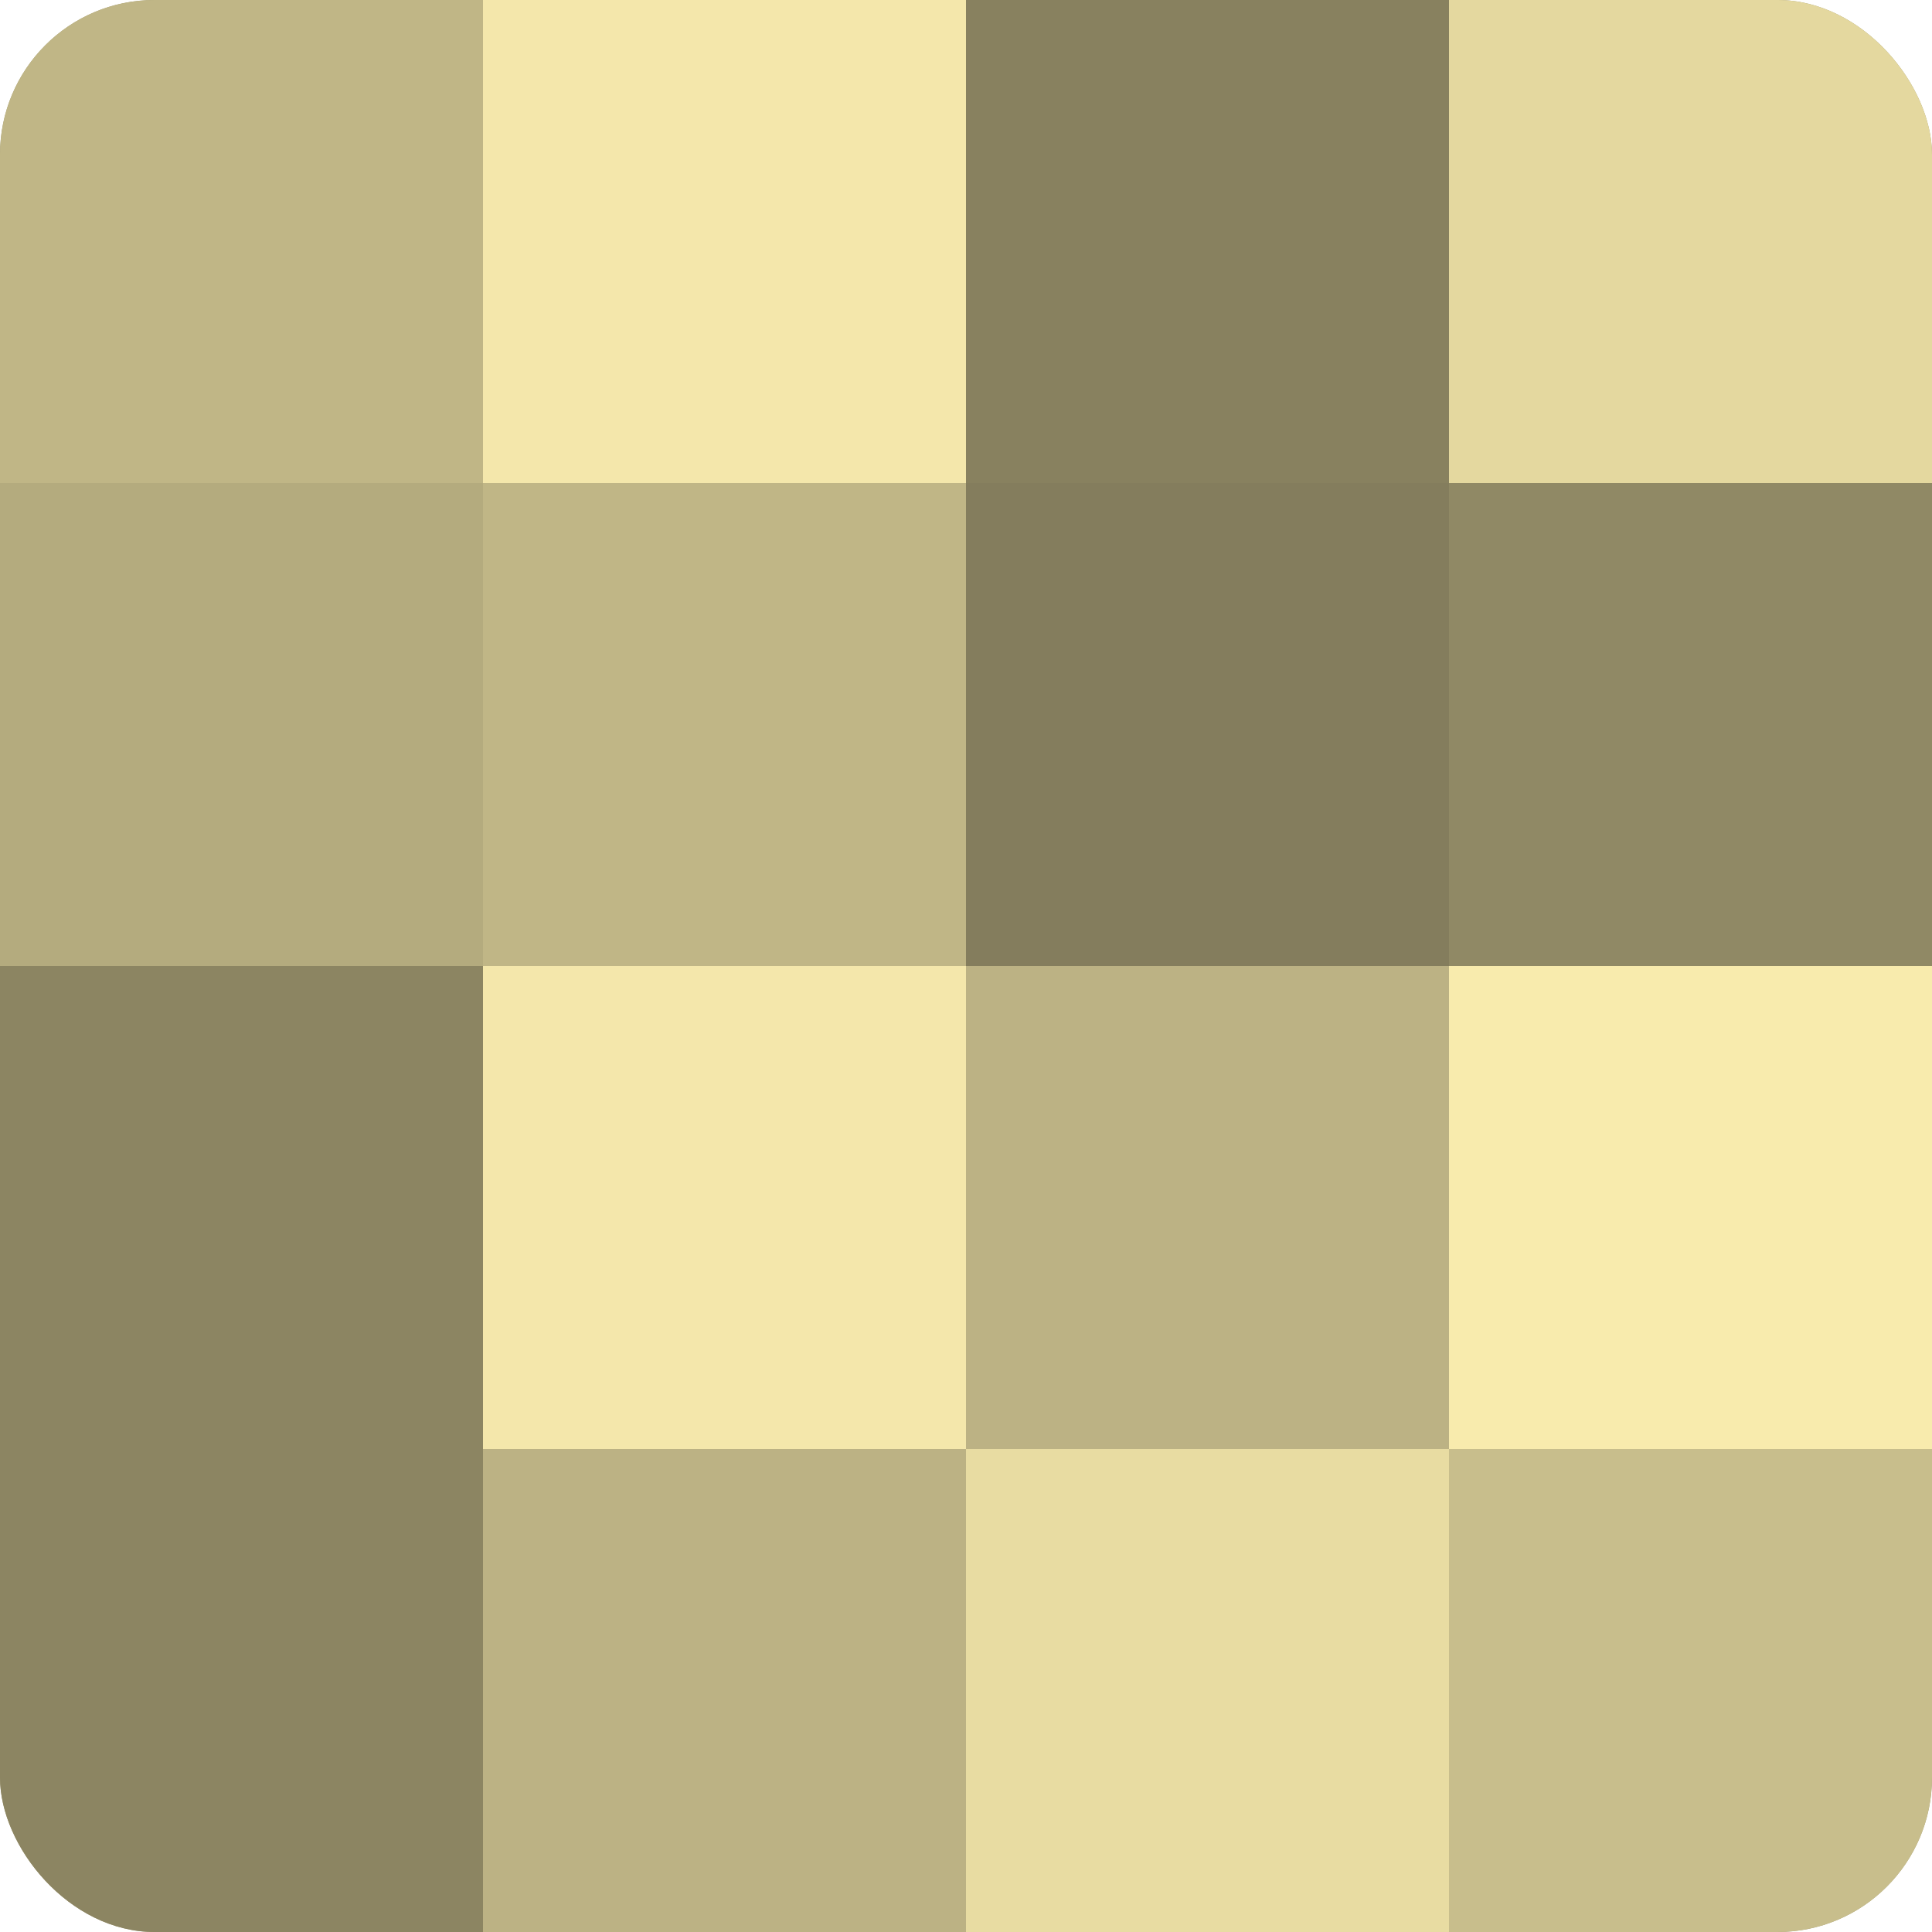 <?xml version="1.0" encoding="UTF-8"?>
<svg xmlns="http://www.w3.org/2000/svg" width="60" height="60" viewBox="0 0 100 100" preserveAspectRatio="xMidYMid meet"><defs><clipPath id="c" width="100" height="100"><rect width="100" height="100" rx="8" ry="8"/></clipPath></defs><g clip-path="url(#c)"><rect width="100" height="100" fill="#a09870"/><rect width="25" height="25" fill="#c0b686"/><rect y="25" width="25" height="25" fill="#b4ab7e"/><rect y="50" width="25" height="25" fill="#8c8562"/><rect y="75" width="25" height="25" fill="#8c8562"/><rect x="25" width="25" height="25" fill="#f4e7ab"/><rect x="25" y="25" width="25" height="25" fill="#c0b686"/><rect x="25" y="50" width="25" height="25" fill="#f4e7ab"/><rect x="25" y="75" width="25" height="25" fill="#bcb284"/><rect x="50" width="25" height="25" fill="#88815f"/><rect x="50" y="25" width="25" height="25" fill="#847d5d"/><rect x="50" y="50" width="25" height="25" fill="#bcb284"/><rect x="50" y="75" width="25" height="25" fill="#e8dca2"/><rect x="75" width="25" height="25" fill="#e4d89f"/><rect x="75" y="25" width="25" height="25" fill="#908965"/><rect x="75" y="50" width="25" height="25" fill="#f8ebad"/><rect x="75" y="75" width="25" height="25" fill="#c8be8c"/></g></svg>
